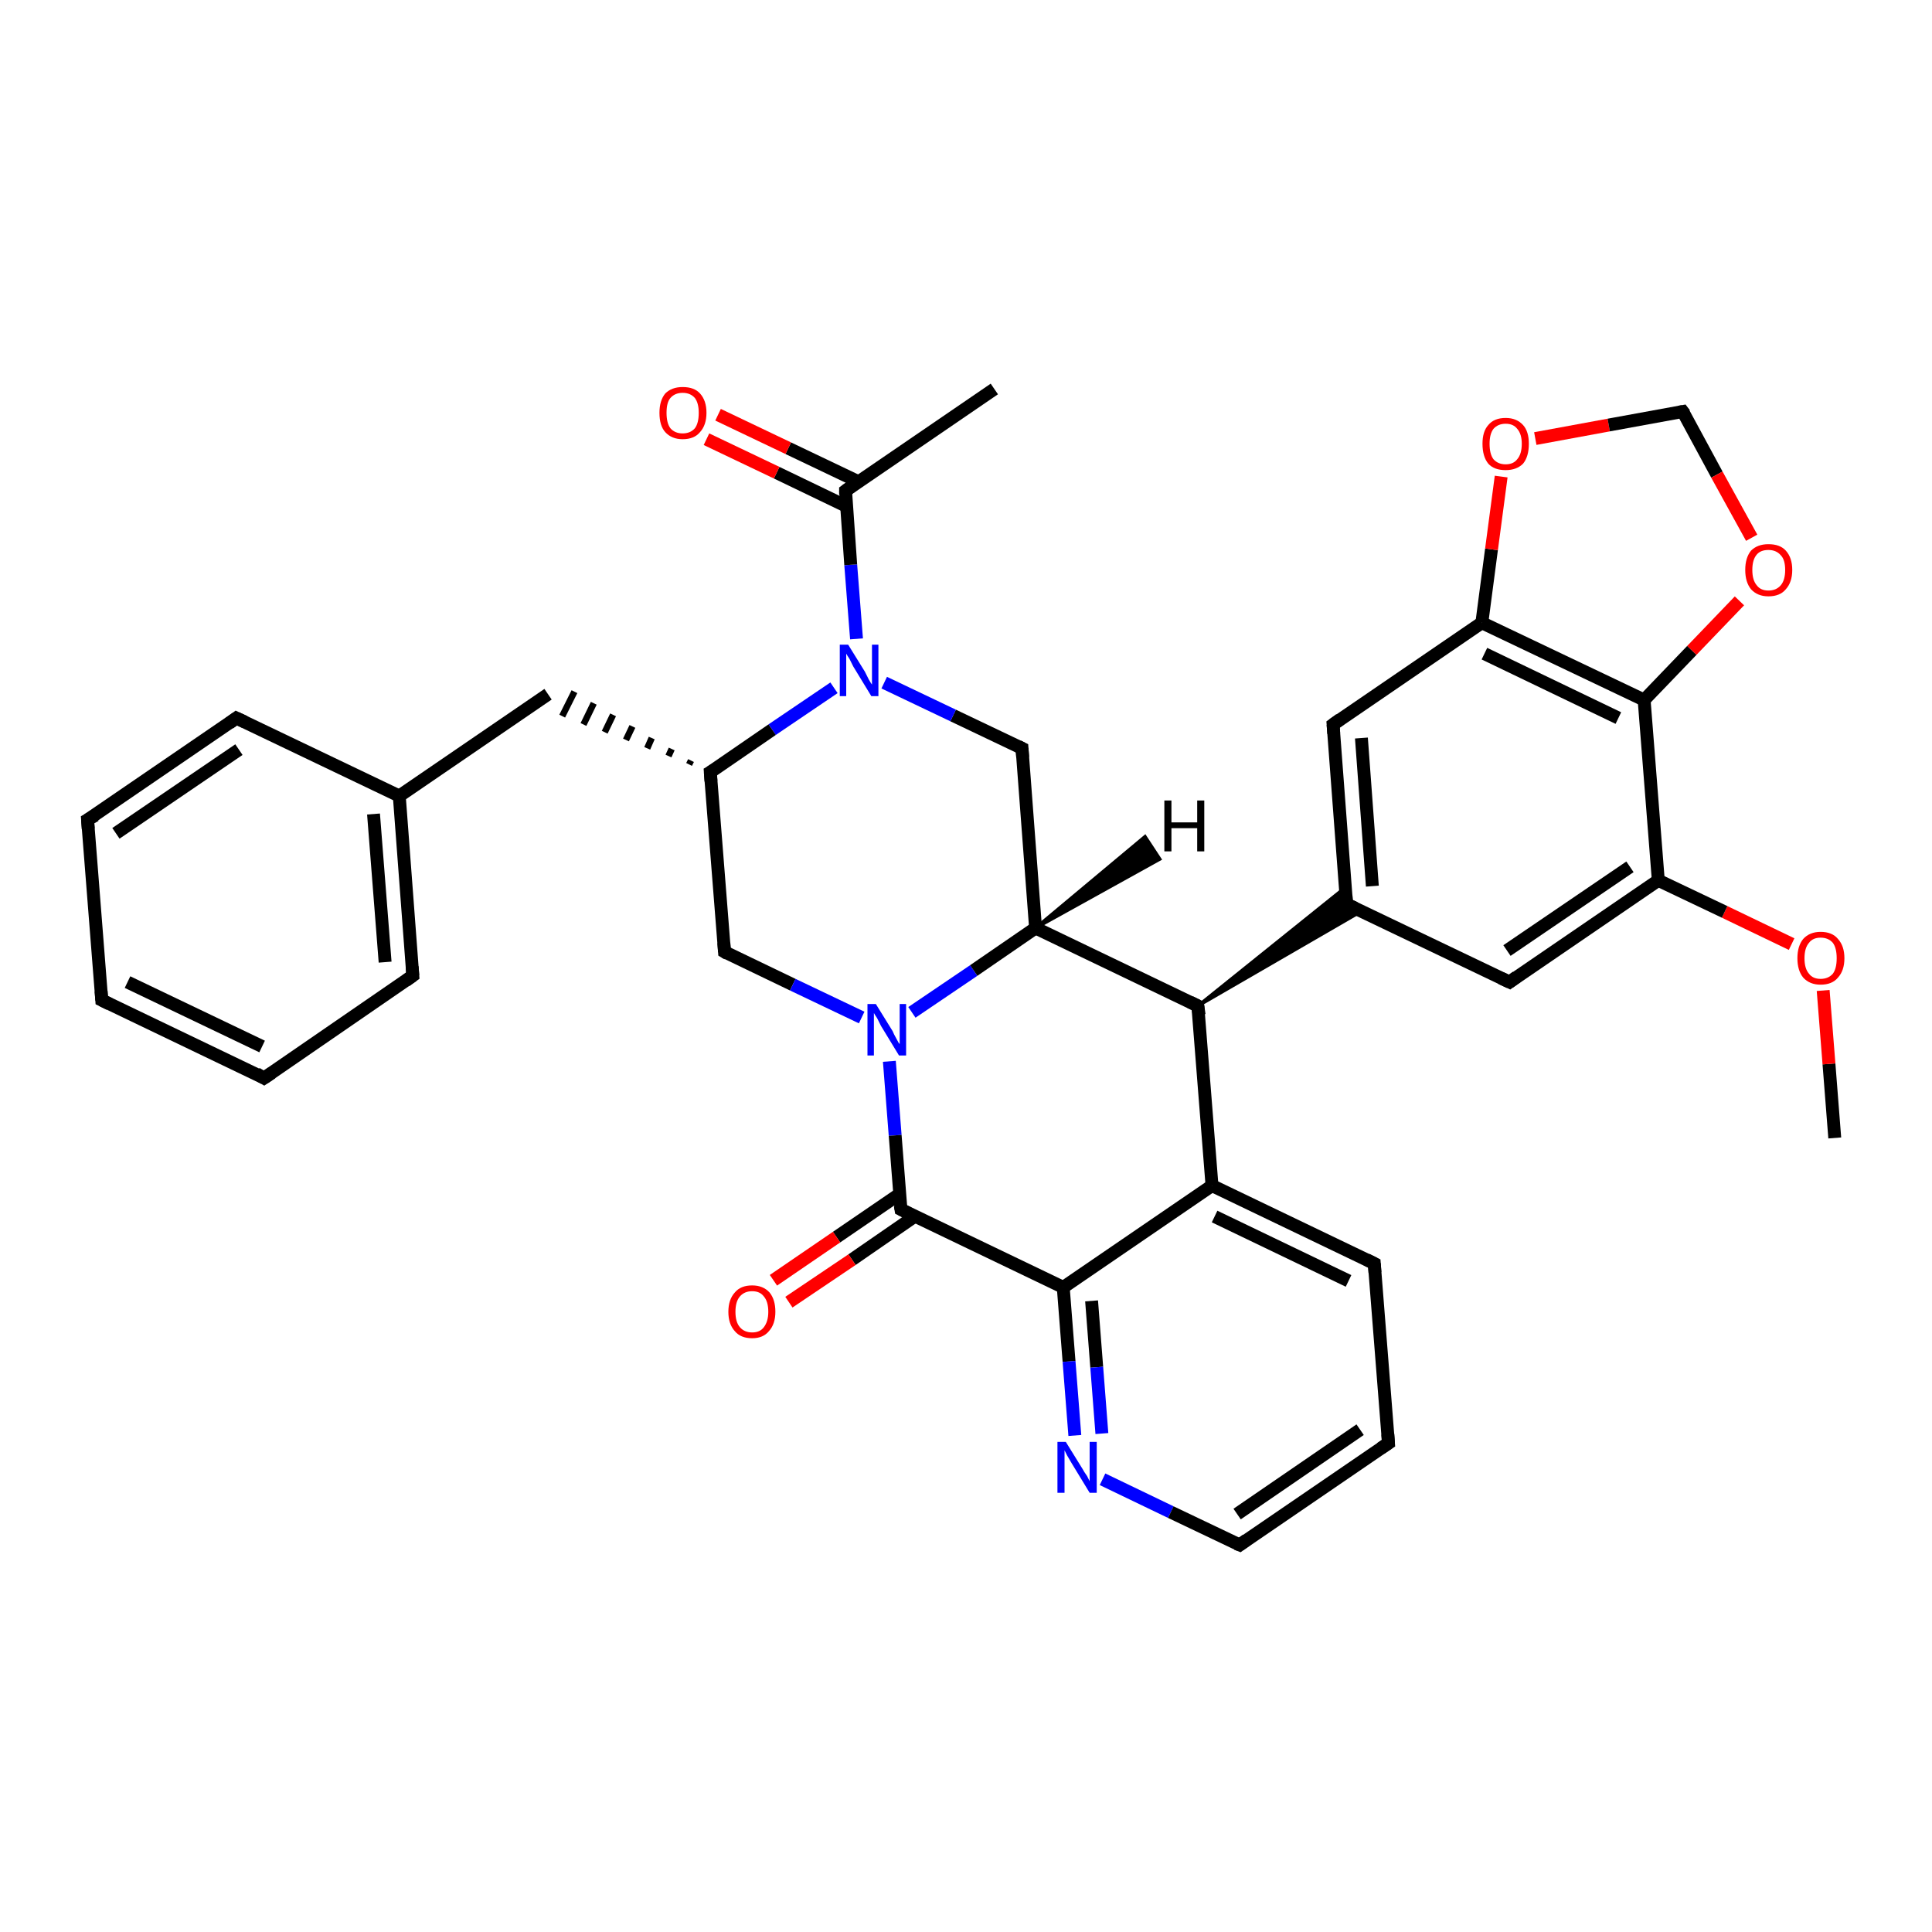 <?xml version='1.0' encoding='iso-8859-1'?>
<svg version='1.1' baseProfile='full'
              xmlns='http://www.w3.org/2000/svg'
                      xmlns:rdkit='http://www.rdkit.org/xml'
                      xmlns:xlink='http://www.w3.org/1999/xlink'
                  xml:space='preserve'
width='300px' height='300px' viewBox='0 0 300 300'>
<!-- END OF HEADER -->
<rect style='opacity:1.0;fill:#FFFFFF;stroke:none' width='300.0' height='300.0' x='0.0' y='0.0'> </rect>
<path class='bond-0 atom-0 atom-1' d='M 284.9,176.7 L 284.0,165.2' style='fill:none;fill-rule:evenodd;stroke:#000000;stroke-width:2.0px;stroke-linecap:butt;stroke-linejoin:miter;stroke-opacity:1' />
<path class='bond-0 atom-0 atom-1' d='M 284.0,165.2 L 283.1,153.8' style='fill:none;fill-rule:evenodd;stroke:#FF0000;stroke-width:2.0px;stroke-linecap:butt;stroke-linejoin:miter;stroke-opacity:1' />
<path class='bond-1 atom-1 atom-2' d='M 278.2,146.6 L 267.8,141.6' style='fill:none;fill-rule:evenodd;stroke:#FF0000;stroke-width:2.0px;stroke-linecap:butt;stroke-linejoin:miter;stroke-opacity:1' />
<path class='bond-1 atom-1 atom-2' d='M 267.8,141.6 L 257.5,136.7' style='fill:none;fill-rule:evenodd;stroke:#000000;stroke-width:2.0px;stroke-linecap:butt;stroke-linejoin:miter;stroke-opacity:1' />
<path class='bond-2 atom-2 atom-3' d='M 257.5,136.7 L 234.4,152.5' style='fill:none;fill-rule:evenodd;stroke:#000000;stroke-width:2.0px;stroke-linecap:butt;stroke-linejoin:miter;stroke-opacity:1' />
<path class='bond-2 atom-2 atom-3' d='M 253.1,134.6 L 234.0,147.6' style='fill:none;fill-rule:evenodd;stroke:#000000;stroke-width:2.0px;stroke-linecap:butt;stroke-linejoin:miter;stroke-opacity:1' />
<path class='bond-3 atom-3 atom-4' d='M 234.4,152.5 L 209.1,140.4' style='fill:none;fill-rule:evenodd;stroke:#000000;stroke-width:2.0px;stroke-linecap:butt;stroke-linejoin:miter;stroke-opacity:1' />
<path class='bond-4 atom-4 atom-5' d='M 209.1,140.4 L 207.0,112.5' style='fill:none;fill-rule:evenodd;stroke:#000000;stroke-width:2.0px;stroke-linecap:butt;stroke-linejoin:miter;stroke-opacity:1' />
<path class='bond-4 atom-4 atom-5' d='M 213.1,137.6 L 211.4,114.6' style='fill:none;fill-rule:evenodd;stroke:#000000;stroke-width:2.0px;stroke-linecap:butt;stroke-linejoin:miter;stroke-opacity:1' />
<path class='bond-5 atom-5 atom-6' d='M 207.0,112.5 L 230.1,96.7' style='fill:none;fill-rule:evenodd;stroke:#000000;stroke-width:2.0px;stroke-linecap:butt;stroke-linejoin:miter;stroke-opacity:1' />
<path class='bond-6 atom-6 atom-7' d='M 230.1,96.7 L 231.6,85.3' style='fill:none;fill-rule:evenodd;stroke:#000000;stroke-width:2.0px;stroke-linecap:butt;stroke-linejoin:miter;stroke-opacity:1' />
<path class='bond-6 atom-6 atom-7' d='M 231.6,85.3 L 233.1,74.0' style='fill:none;fill-rule:evenodd;stroke:#FF0000;stroke-width:2.0px;stroke-linecap:butt;stroke-linejoin:miter;stroke-opacity:1' />
<path class='bond-7 atom-7 atom-8' d='M 238.4,68.1 L 249.8,66.0' style='fill:none;fill-rule:evenodd;stroke:#FF0000;stroke-width:2.0px;stroke-linecap:butt;stroke-linejoin:miter;stroke-opacity:1' />
<path class='bond-7 atom-7 atom-8' d='M 249.8,66.0 L 261.3,63.9' style='fill:none;fill-rule:evenodd;stroke:#000000;stroke-width:2.0px;stroke-linecap:butt;stroke-linejoin:miter;stroke-opacity:1' />
<path class='bond-8 atom-8 atom-9' d='M 261.3,63.9 L 266.6,73.7' style='fill:none;fill-rule:evenodd;stroke:#000000;stroke-width:2.0px;stroke-linecap:butt;stroke-linejoin:miter;stroke-opacity:1' />
<path class='bond-8 atom-8 atom-9' d='M 266.6,73.7 L 272.0,83.5' style='fill:none;fill-rule:evenodd;stroke:#FF0000;stroke-width:2.0px;stroke-linecap:butt;stroke-linejoin:miter;stroke-opacity:1' />
<path class='bond-9 atom-9 atom-10' d='M 270.1,93.3 L 262.7,101.0' style='fill:none;fill-rule:evenodd;stroke:#FF0000;stroke-width:2.0px;stroke-linecap:butt;stroke-linejoin:miter;stroke-opacity:1' />
<path class='bond-9 atom-9 atom-10' d='M 262.7,101.0 L 255.3,108.7' style='fill:none;fill-rule:evenodd;stroke:#000000;stroke-width:2.0px;stroke-linecap:butt;stroke-linejoin:miter;stroke-opacity:1' />
<path class='bond-10 atom-11 atom-4' d='M 186.0,156.2 L 208.9,137.8 L 209.1,140.4 Z' style='fill:#000000;fill-rule:evenodd;fill-opacity:1;stroke:#000000;stroke-width:0.5px;stroke-linecap:butt;stroke-linejoin:miter;stroke-opacity:1;' />
<path class='bond-10 atom-11 atom-4' d='M 186.0,156.2 L 209.1,140.4 L 211.4,141.5 Z' style='fill:#000000;fill-rule:evenodd;fill-opacity:1;stroke:#000000;stroke-width:0.5px;stroke-linecap:butt;stroke-linejoin:miter;stroke-opacity:1;' />
<path class='bond-11 atom-11 atom-12' d='M 186.0,156.2 L 160.8,144.1' style='fill:none;fill-rule:evenodd;stroke:#000000;stroke-width:2.0px;stroke-linecap:butt;stroke-linejoin:miter;stroke-opacity:1' />
<path class='bond-12 atom-12 atom-13' d='M 160.8,144.1 L 158.7,116.2' style='fill:none;fill-rule:evenodd;stroke:#000000;stroke-width:2.0px;stroke-linecap:butt;stroke-linejoin:miter;stroke-opacity:1' />
<path class='bond-13 atom-13 atom-14' d='M 158.7,116.2 L 148.0,111.1' style='fill:none;fill-rule:evenodd;stroke:#000000;stroke-width:2.0px;stroke-linecap:butt;stroke-linejoin:miter;stroke-opacity:1' />
<path class='bond-13 atom-13 atom-14' d='M 148.0,111.1 L 137.3,106.0' style='fill:none;fill-rule:evenodd;stroke:#0000FF;stroke-width:2.0px;stroke-linecap:butt;stroke-linejoin:miter;stroke-opacity:1' />
<path class='bond-14 atom-14 atom-15' d='M 129.5,106.8 L 119.9,113.3' style='fill:none;fill-rule:evenodd;stroke:#0000FF;stroke-width:2.0px;stroke-linecap:butt;stroke-linejoin:miter;stroke-opacity:1' />
<path class='bond-14 atom-14 atom-15' d='M 119.9,113.3 L 110.3,119.9' style='fill:none;fill-rule:evenodd;stroke:#000000;stroke-width:2.0px;stroke-linecap:butt;stroke-linejoin:miter;stroke-opacity:1' />
<path class='bond-15 atom-15 atom-16' d='M 107.3,118.1 L 107.0,118.7' style='fill:none;fill-rule:evenodd;stroke:#000000;stroke-width:1.0px;stroke-linecap:butt;stroke-linejoin:miter;stroke-opacity:1' />
<path class='bond-15 atom-15 atom-16' d='M 104.3,116.3 L 103.8,117.4' style='fill:none;fill-rule:evenodd;stroke:#000000;stroke-width:1.0px;stroke-linecap:butt;stroke-linejoin:miter;stroke-opacity:1' />
<path class='bond-15 atom-15 atom-16' d='M 101.2,114.6 L 100.5,116.2' style='fill:none;fill-rule:evenodd;stroke:#000000;stroke-width:1.0px;stroke-linecap:butt;stroke-linejoin:miter;stroke-opacity:1' />
<path class='bond-15 atom-15 atom-16' d='M 98.2,112.8 L 97.2,114.9' style='fill:none;fill-rule:evenodd;stroke:#000000;stroke-width:1.0px;stroke-linecap:butt;stroke-linejoin:miter;stroke-opacity:1' />
<path class='bond-15 atom-15 atom-16' d='M 95.2,111.0 L 93.9,113.7' style='fill:none;fill-rule:evenodd;stroke:#000000;stroke-width:1.0px;stroke-linecap:butt;stroke-linejoin:miter;stroke-opacity:1' />
<path class='bond-15 atom-15 atom-16' d='M 92.2,109.2 L 90.6,112.5' style='fill:none;fill-rule:evenodd;stroke:#000000;stroke-width:1.0px;stroke-linecap:butt;stroke-linejoin:miter;stroke-opacity:1' />
<path class='bond-15 atom-15 atom-16' d='M 89.2,107.4 L 87.3,111.2' style='fill:none;fill-rule:evenodd;stroke:#000000;stroke-width:1.0px;stroke-linecap:butt;stroke-linejoin:miter;stroke-opacity:1' />
<path class='bond-16 atom-16 atom-17' d='M 85.1,107.8 L 62.0,123.6' style='fill:none;fill-rule:evenodd;stroke:#000000;stroke-width:2.0px;stroke-linecap:butt;stroke-linejoin:miter;stroke-opacity:1' />
<path class='bond-17 atom-17 atom-18' d='M 62.0,123.6 L 64.1,151.5' style='fill:none;fill-rule:evenodd;stroke:#000000;stroke-width:2.0px;stroke-linecap:butt;stroke-linejoin:miter;stroke-opacity:1' />
<path class='bond-17 atom-17 atom-18' d='M 58.0,126.4 L 59.8,149.4' style='fill:none;fill-rule:evenodd;stroke:#000000;stroke-width:2.0px;stroke-linecap:butt;stroke-linejoin:miter;stroke-opacity:1' />
<path class='bond-18 atom-18 atom-19' d='M 64.1,151.5 L 41.0,167.4' style='fill:none;fill-rule:evenodd;stroke:#000000;stroke-width:2.0px;stroke-linecap:butt;stroke-linejoin:miter;stroke-opacity:1' />
<path class='bond-19 atom-19 atom-20' d='M 41.0,167.4 L 15.8,155.3' style='fill:none;fill-rule:evenodd;stroke:#000000;stroke-width:2.0px;stroke-linecap:butt;stroke-linejoin:miter;stroke-opacity:1' />
<path class='bond-19 atom-19 atom-20' d='M 40.7,162.5 L 19.8,152.5' style='fill:none;fill-rule:evenodd;stroke:#000000;stroke-width:2.0px;stroke-linecap:butt;stroke-linejoin:miter;stroke-opacity:1' />
<path class='bond-20 atom-20 atom-21' d='M 15.8,155.3 L 13.6,127.3' style='fill:none;fill-rule:evenodd;stroke:#000000;stroke-width:2.0px;stroke-linecap:butt;stroke-linejoin:miter;stroke-opacity:1' />
<path class='bond-21 atom-21 atom-22' d='M 13.6,127.3 L 36.7,111.5' style='fill:none;fill-rule:evenodd;stroke:#000000;stroke-width:2.0px;stroke-linecap:butt;stroke-linejoin:miter;stroke-opacity:1' />
<path class='bond-21 atom-21 atom-22' d='M 18.0,129.4 L 37.1,116.4' style='fill:none;fill-rule:evenodd;stroke:#000000;stroke-width:2.0px;stroke-linecap:butt;stroke-linejoin:miter;stroke-opacity:1' />
<path class='bond-22 atom-15 atom-23' d='M 110.3,119.9 L 112.5,147.8' style='fill:none;fill-rule:evenodd;stroke:#000000;stroke-width:2.0px;stroke-linecap:butt;stroke-linejoin:miter;stroke-opacity:1' />
<path class='bond-23 atom-23 atom-24' d='M 112.5,147.8 L 123.1,152.9' style='fill:none;fill-rule:evenodd;stroke:#000000;stroke-width:2.0px;stroke-linecap:butt;stroke-linejoin:miter;stroke-opacity:1' />
<path class='bond-23 atom-23 atom-24' d='M 123.1,152.9 L 133.8,158.0' style='fill:none;fill-rule:evenodd;stroke:#0000FF;stroke-width:2.0px;stroke-linecap:butt;stroke-linejoin:miter;stroke-opacity:1' />
<path class='bond-24 atom-24 atom-25' d='M 138.1,164.8 L 139.0,176.3' style='fill:none;fill-rule:evenodd;stroke:#0000FF;stroke-width:2.0px;stroke-linecap:butt;stroke-linejoin:miter;stroke-opacity:1' />
<path class='bond-24 atom-24 atom-25' d='M 139.0,176.3 L 139.9,187.8' style='fill:none;fill-rule:evenodd;stroke:#000000;stroke-width:2.0px;stroke-linecap:butt;stroke-linejoin:miter;stroke-opacity:1' />
<path class='bond-25 atom-25 atom-26' d='M 139.7,185.4 L 129.9,192.1' style='fill:none;fill-rule:evenodd;stroke:#000000;stroke-width:2.0px;stroke-linecap:butt;stroke-linejoin:miter;stroke-opacity:1' />
<path class='bond-25 atom-25 atom-26' d='M 129.9,192.1 L 120.1,198.8' style='fill:none;fill-rule:evenodd;stroke:#FF0000;stroke-width:2.0px;stroke-linecap:butt;stroke-linejoin:miter;stroke-opacity:1' />
<path class='bond-25 atom-25 atom-26' d='M 142.0,188.9 L 132.3,195.6' style='fill:none;fill-rule:evenodd;stroke:#000000;stroke-width:2.0px;stroke-linecap:butt;stroke-linejoin:miter;stroke-opacity:1' />
<path class='bond-25 atom-25 atom-26' d='M 132.3,195.6 L 122.5,202.2' style='fill:none;fill-rule:evenodd;stroke:#FF0000;stroke-width:2.0px;stroke-linecap:butt;stroke-linejoin:miter;stroke-opacity:1' />
<path class='bond-26 atom-25 atom-27' d='M 139.9,187.8 L 165.1,199.9' style='fill:none;fill-rule:evenodd;stroke:#000000;stroke-width:2.0px;stroke-linecap:butt;stroke-linejoin:miter;stroke-opacity:1' />
<path class='bond-27 atom-27 atom-28' d='M 165.1,199.9 L 166.0,211.4' style='fill:none;fill-rule:evenodd;stroke:#000000;stroke-width:2.0px;stroke-linecap:butt;stroke-linejoin:miter;stroke-opacity:1' />
<path class='bond-27 atom-27 atom-28' d='M 166.0,211.4 L 166.9,222.9' style='fill:none;fill-rule:evenodd;stroke:#0000FF;stroke-width:2.0px;stroke-linecap:butt;stroke-linejoin:miter;stroke-opacity:1' />
<path class='bond-27 atom-27 atom-28' d='M 169.5,202.0 L 170.3,212.3' style='fill:none;fill-rule:evenodd;stroke:#000000;stroke-width:2.0px;stroke-linecap:butt;stroke-linejoin:miter;stroke-opacity:1' />
<path class='bond-27 atom-27 atom-28' d='M 170.3,212.3 L 171.1,222.6' style='fill:none;fill-rule:evenodd;stroke:#0000FF;stroke-width:2.0px;stroke-linecap:butt;stroke-linejoin:miter;stroke-opacity:1' />
<path class='bond-28 atom-28 atom-29' d='M 171.2,229.7 L 181.8,234.8' style='fill:none;fill-rule:evenodd;stroke:#0000FF;stroke-width:2.0px;stroke-linecap:butt;stroke-linejoin:miter;stroke-opacity:1' />
<path class='bond-28 atom-28 atom-29' d='M 181.8,234.8 L 192.5,239.9' style='fill:none;fill-rule:evenodd;stroke:#000000;stroke-width:2.0px;stroke-linecap:butt;stroke-linejoin:miter;stroke-opacity:1' />
<path class='bond-29 atom-29 atom-30' d='M 192.5,239.9 L 215.6,224.1' style='fill:none;fill-rule:evenodd;stroke:#000000;stroke-width:2.0px;stroke-linecap:butt;stroke-linejoin:miter;stroke-opacity:1' />
<path class='bond-29 atom-29 atom-30' d='M 192.1,235.1 L 211.2,222.0' style='fill:none;fill-rule:evenodd;stroke:#000000;stroke-width:2.0px;stroke-linecap:butt;stroke-linejoin:miter;stroke-opacity:1' />
<path class='bond-30 atom-30 atom-31' d='M 215.6,224.1 L 213.4,196.2' style='fill:none;fill-rule:evenodd;stroke:#000000;stroke-width:2.0px;stroke-linecap:butt;stroke-linejoin:miter;stroke-opacity:1' />
<path class='bond-31 atom-31 atom-32' d='M 213.4,196.2 L 188.2,184.1' style='fill:none;fill-rule:evenodd;stroke:#000000;stroke-width:2.0px;stroke-linecap:butt;stroke-linejoin:miter;stroke-opacity:1' />
<path class='bond-31 atom-31 atom-32' d='M 209.4,198.9 L 188.6,188.9' style='fill:none;fill-rule:evenodd;stroke:#000000;stroke-width:2.0px;stroke-linecap:butt;stroke-linejoin:miter;stroke-opacity:1' />
<path class='bond-32 atom-14 atom-33' d='M 133.0,99.2 L 132.1,87.7' style='fill:none;fill-rule:evenodd;stroke:#0000FF;stroke-width:2.0px;stroke-linecap:butt;stroke-linejoin:miter;stroke-opacity:1' />
<path class='bond-32 atom-14 atom-33' d='M 132.1,87.7 L 131.3,76.2' style='fill:none;fill-rule:evenodd;stroke:#000000;stroke-width:2.0px;stroke-linecap:butt;stroke-linejoin:miter;stroke-opacity:1' />
<path class='bond-33 atom-33 atom-34' d='M 131.3,76.2 L 154.4,60.4' style='fill:none;fill-rule:evenodd;stroke:#000000;stroke-width:2.0px;stroke-linecap:butt;stroke-linejoin:miter;stroke-opacity:1' />
<path class='bond-34 atom-33 atom-35' d='M 133.3,74.8 L 122.4,69.6' style='fill:none;fill-rule:evenodd;stroke:#000000;stroke-width:2.0px;stroke-linecap:butt;stroke-linejoin:miter;stroke-opacity:1' />
<path class='bond-34 atom-33 atom-35' d='M 122.4,69.6 L 111.5,64.4' style='fill:none;fill-rule:evenodd;stroke:#FF0000;stroke-width:2.0px;stroke-linecap:butt;stroke-linejoin:miter;stroke-opacity:1' />
<path class='bond-34 atom-33 atom-35' d='M 131.4,78.6 L 120.6,73.4' style='fill:none;fill-rule:evenodd;stroke:#000000;stroke-width:2.0px;stroke-linecap:butt;stroke-linejoin:miter;stroke-opacity:1' />
<path class='bond-34 atom-33 atom-35' d='M 120.6,73.4 L 109.7,68.2' style='fill:none;fill-rule:evenodd;stroke:#FF0000;stroke-width:2.0px;stroke-linecap:butt;stroke-linejoin:miter;stroke-opacity:1' />
<path class='bond-35 atom-10 atom-2' d='M 255.3,108.7 L 257.5,136.7' style='fill:none;fill-rule:evenodd;stroke:#000000;stroke-width:2.0px;stroke-linecap:butt;stroke-linejoin:miter;stroke-opacity:1' />
<path class='bond-36 atom-32 atom-11' d='M 188.2,184.1 L 186.0,156.2' style='fill:none;fill-rule:evenodd;stroke:#000000;stroke-width:2.0px;stroke-linecap:butt;stroke-linejoin:miter;stroke-opacity:1' />
<path class='bond-37 atom-10 atom-6' d='M 255.3,108.7 L 230.1,96.7' style='fill:none;fill-rule:evenodd;stroke:#000000;stroke-width:2.0px;stroke-linecap:butt;stroke-linejoin:miter;stroke-opacity:1' />
<path class='bond-37 atom-10 atom-6' d='M 251.3,111.5 L 230.5,101.5' style='fill:none;fill-rule:evenodd;stroke:#000000;stroke-width:2.0px;stroke-linecap:butt;stroke-linejoin:miter;stroke-opacity:1' />
<path class='bond-38 atom-24 atom-12' d='M 141.6,157.2 L 151.2,150.7' style='fill:none;fill-rule:evenodd;stroke:#0000FF;stroke-width:2.0px;stroke-linecap:butt;stroke-linejoin:miter;stroke-opacity:1' />
<path class='bond-38 atom-24 atom-12' d='M 151.2,150.7 L 160.8,144.1' style='fill:none;fill-rule:evenodd;stroke:#000000;stroke-width:2.0px;stroke-linecap:butt;stroke-linejoin:miter;stroke-opacity:1' />
<path class='bond-39 atom-32 atom-27' d='M 188.2,184.1 L 165.1,199.9' style='fill:none;fill-rule:evenodd;stroke:#000000;stroke-width:2.0px;stroke-linecap:butt;stroke-linejoin:miter;stroke-opacity:1' />
<path class='bond-40 atom-22 atom-17' d='M 36.7,111.5 L 62.0,123.6' style='fill:none;fill-rule:evenodd;stroke:#000000;stroke-width:2.0px;stroke-linecap:butt;stroke-linejoin:miter;stroke-opacity:1' />
<path class='bond-41 atom-12 atom-36' d='M 160.8,144.1 L 177.8,129.9 L 180.1,133.4 Z' style='fill:#000000;fill-rule:evenodd;fill-opacity:1;stroke:#000000;stroke-width:0.5px;stroke-linecap:butt;stroke-linejoin:miter;stroke-opacity:1;' />
<path d='M 235.5,151.7 L 234.4,152.5 L 233.1,151.9' style='fill:none;stroke:#000000;stroke-width:2.0px;stroke-linecap:butt;stroke-linejoin:miter;stroke-opacity:1;' />
<path d='M 210.4,141.0 L 209.1,140.4 L 209.0,139.0' style='fill:none;stroke:#000000;stroke-width:2.0px;stroke-linecap:butt;stroke-linejoin:miter;stroke-opacity:1;' />
<path d='M 207.1,113.9 L 207.0,112.5 L 208.1,111.7' style='fill:none;stroke:#000000;stroke-width:2.0px;stroke-linecap:butt;stroke-linejoin:miter;stroke-opacity:1;' />
<path d='M 260.7,64.0 L 261.3,63.9 L 261.6,64.3' style='fill:none;stroke:#000000;stroke-width:2.0px;stroke-linecap:butt;stroke-linejoin:miter;stroke-opacity:1;' />
<path d='M 184.8,155.6 L 186.0,156.2 L 186.2,157.6' style='fill:none;stroke:#000000;stroke-width:2.0px;stroke-linecap:butt;stroke-linejoin:miter;stroke-opacity:1;' />
<path d='M 158.8,117.6 L 158.7,116.2 L 158.1,115.9' style='fill:none;stroke:#000000;stroke-width:2.0px;stroke-linecap:butt;stroke-linejoin:miter;stroke-opacity:1;' />
<path d='M 110.8,119.6 L 110.3,119.9 L 110.4,121.3' style='fill:none;stroke:#000000;stroke-width:2.0px;stroke-linecap:butt;stroke-linejoin:miter;stroke-opacity:1;' />
<path d='M 64.0,150.1 L 64.1,151.5 L 63.0,152.3' style='fill:none;stroke:#000000;stroke-width:2.0px;stroke-linecap:butt;stroke-linejoin:miter;stroke-opacity:1;' />
<path d='M 42.2,166.6 L 41.0,167.4 L 39.8,166.7' style='fill:none;stroke:#000000;stroke-width:2.0px;stroke-linecap:butt;stroke-linejoin:miter;stroke-opacity:1;' />
<path d='M 17.0,155.9 L 15.8,155.3 L 15.7,153.9' style='fill:none;stroke:#000000;stroke-width:2.0px;stroke-linecap:butt;stroke-linejoin:miter;stroke-opacity:1;' />
<path d='M 13.7,128.7 L 13.6,127.3 L 14.8,126.6' style='fill:none;stroke:#000000;stroke-width:2.0px;stroke-linecap:butt;stroke-linejoin:miter;stroke-opacity:1;' />
<path d='M 35.6,112.3 L 36.7,111.5 L 38.0,112.1' style='fill:none;stroke:#000000;stroke-width:2.0px;stroke-linecap:butt;stroke-linejoin:miter;stroke-opacity:1;' />
<path d='M 112.4,146.4 L 112.5,147.8 L 113.0,148.1' style='fill:none;stroke:#000000;stroke-width:2.0px;stroke-linecap:butt;stroke-linejoin:miter;stroke-opacity:1;' />
<path d='M 139.8,187.2 L 139.9,187.8 L 141.1,188.4' style='fill:none;stroke:#000000;stroke-width:2.0px;stroke-linecap:butt;stroke-linejoin:miter;stroke-opacity:1;' />
<path d='M 192.0,239.7 L 192.5,239.9 L 193.6,239.1' style='fill:none;stroke:#000000;stroke-width:2.0px;stroke-linecap:butt;stroke-linejoin:miter;stroke-opacity:1;' />
<path d='M 214.4,224.9 L 215.6,224.1 L 215.5,222.7' style='fill:none;stroke:#000000;stroke-width:2.0px;stroke-linecap:butt;stroke-linejoin:miter;stroke-opacity:1;' />
<path d='M 213.5,197.6 L 213.4,196.2 L 212.2,195.6' style='fill:none;stroke:#000000;stroke-width:2.0px;stroke-linecap:butt;stroke-linejoin:miter;stroke-opacity:1;' />
<path d='M 131.3,76.8 L 131.3,76.2 L 132.4,75.4' style='fill:none;stroke:#000000;stroke-width:2.0px;stroke-linecap:butt;stroke-linejoin:miter;stroke-opacity:1;' />
<path class='atom-1' d='M 279.1 148.8
Q 279.1 146.9, 280.0 145.8
Q 281.0 144.7, 282.7 144.7
Q 284.5 144.7, 285.4 145.8
Q 286.4 146.9, 286.4 148.8
Q 286.4 150.7, 285.4 151.8
Q 284.5 152.9, 282.7 152.9
Q 281.0 152.9, 280.0 151.8
Q 279.1 150.7, 279.1 148.8
M 282.7 152.0
Q 283.9 152.0, 284.6 151.2
Q 285.2 150.4, 285.2 148.8
Q 285.2 147.2, 284.6 146.4
Q 283.9 145.6, 282.7 145.6
Q 281.5 145.6, 280.9 146.4
Q 280.2 147.2, 280.2 148.8
Q 280.2 150.4, 280.9 151.2
Q 281.5 152.0, 282.7 152.0
' fill='#FF0000'/>
<path class='atom-7' d='M 230.2 68.9
Q 230.2 67.0, 231.1 66.0
Q 232.0 64.9, 233.8 64.9
Q 235.5 64.9, 236.5 66.0
Q 237.4 67.0, 237.4 68.9
Q 237.4 70.9, 236.5 72.0
Q 235.5 73.0, 233.8 73.0
Q 232.0 73.0, 231.1 72.0
Q 230.2 70.9, 230.2 68.9
M 233.8 72.1
Q 235.0 72.1, 235.6 71.3
Q 236.3 70.5, 236.3 68.9
Q 236.3 67.4, 235.6 66.6
Q 235.0 65.8, 233.8 65.8
Q 232.6 65.8, 231.9 66.6
Q 231.3 67.4, 231.3 68.9
Q 231.3 70.5, 231.9 71.3
Q 232.6 72.1, 233.8 72.1
' fill='#FF0000'/>
<path class='atom-9' d='M 271.0 88.5
Q 271.0 86.6, 271.9 85.5
Q 272.9 84.5, 274.6 84.5
Q 276.4 84.5, 277.3 85.5
Q 278.3 86.6, 278.3 88.5
Q 278.3 90.4, 277.3 91.5
Q 276.4 92.6, 274.6 92.6
Q 272.9 92.6, 271.9 91.5
Q 271.0 90.4, 271.0 88.5
M 274.6 91.7
Q 275.8 91.7, 276.5 90.9
Q 277.2 90.1, 277.2 88.5
Q 277.2 86.9, 276.5 86.2
Q 275.8 85.4, 274.6 85.4
Q 273.4 85.4, 272.8 86.1
Q 272.1 86.9, 272.1 88.5
Q 272.1 90.1, 272.8 90.9
Q 273.4 91.7, 274.6 91.7
' fill='#FF0000'/>
<path class='atom-14' d='M 131.7 100.1
L 134.3 104.3
Q 134.5 104.7, 134.9 105.5
Q 135.3 106.2, 135.4 106.3
L 135.4 100.1
L 136.4 100.1
L 136.4 108.1
L 135.3 108.1
L 132.5 103.5
Q 132.2 102.9, 131.9 102.3
Q 131.5 101.7, 131.4 101.5
L 131.4 108.1
L 130.4 108.1
L 130.4 100.1
L 131.7 100.1
' fill='#0000FF'/>
<path class='atom-24' d='M 136.0 155.9
L 138.6 160.1
Q 138.8 160.6, 139.2 161.3
Q 139.6 162.1, 139.7 162.1
L 139.7 155.9
L 140.7 155.9
L 140.7 163.9
L 139.6 163.9
L 136.8 159.3
Q 136.5 158.7, 136.2 158.1
Q 135.8 157.5, 135.7 157.3
L 135.7 163.9
L 134.7 163.9
L 134.7 155.9
L 136.0 155.9
' fill='#0000FF'/>
<path class='atom-26' d='M 113.1 203.7
Q 113.1 201.8, 114.1 200.7
Q 115.0 199.6, 116.8 199.6
Q 118.5 199.6, 119.5 200.7
Q 120.4 201.8, 120.4 203.7
Q 120.4 205.6, 119.4 206.7
Q 118.5 207.8, 116.8 207.8
Q 115.0 207.8, 114.1 206.7
Q 113.1 205.6, 113.1 203.7
M 116.8 206.9
Q 118.0 206.9, 118.6 206.1
Q 119.3 205.2, 119.3 203.7
Q 119.3 202.1, 118.6 201.3
Q 118.0 200.5, 116.8 200.5
Q 115.6 200.5, 114.9 201.3
Q 114.2 202.1, 114.2 203.7
Q 114.2 205.3, 114.9 206.1
Q 115.6 206.9, 116.8 206.9
' fill='#FF0000'/>
<path class='atom-28' d='M 165.5 223.9
L 168.1 228.1
Q 168.3 228.5, 168.8 229.2
Q 169.2 230.0, 169.2 230.0
L 169.2 223.9
L 170.3 223.9
L 170.3 231.8
L 169.2 231.8
L 166.4 227.2
Q 166.1 226.7, 165.7 226.0
Q 165.4 225.4, 165.3 225.2
L 165.3 231.8
L 164.2 231.8
L 164.2 223.9
L 165.5 223.9
' fill='#0000FF'/>
<path class='atom-35' d='M 102.4 64.1
Q 102.4 62.2, 103.3 61.1
Q 104.3 60.1, 106.0 60.1
Q 107.8 60.1, 108.7 61.1
Q 109.7 62.2, 109.7 64.1
Q 109.7 66.0, 108.7 67.1
Q 107.8 68.2, 106.0 68.2
Q 104.3 68.2, 103.3 67.1
Q 102.4 66.1, 102.4 64.1
M 106.0 67.3
Q 107.2 67.3, 107.9 66.5
Q 108.5 65.7, 108.5 64.1
Q 108.5 62.6, 107.9 61.8
Q 107.2 61.0, 106.0 61.0
Q 104.8 61.0, 104.1 61.8
Q 103.5 62.5, 103.5 64.1
Q 103.5 65.7, 104.1 66.5
Q 104.8 67.3, 106.0 67.3
' fill='#FF0000'/>
<path class='atom-36' d='M 180.8 124.3
L 181.9 124.3
L 181.9 127.7
L 185.9 127.7
L 185.9 124.3
L 187.0 124.3
L 187.0 132.2
L 185.9 132.2
L 185.9 128.6
L 181.9 128.6
L 181.9 132.2
L 180.8 132.2
L 180.8 124.3
' fill='#000000'/>
</svg>
